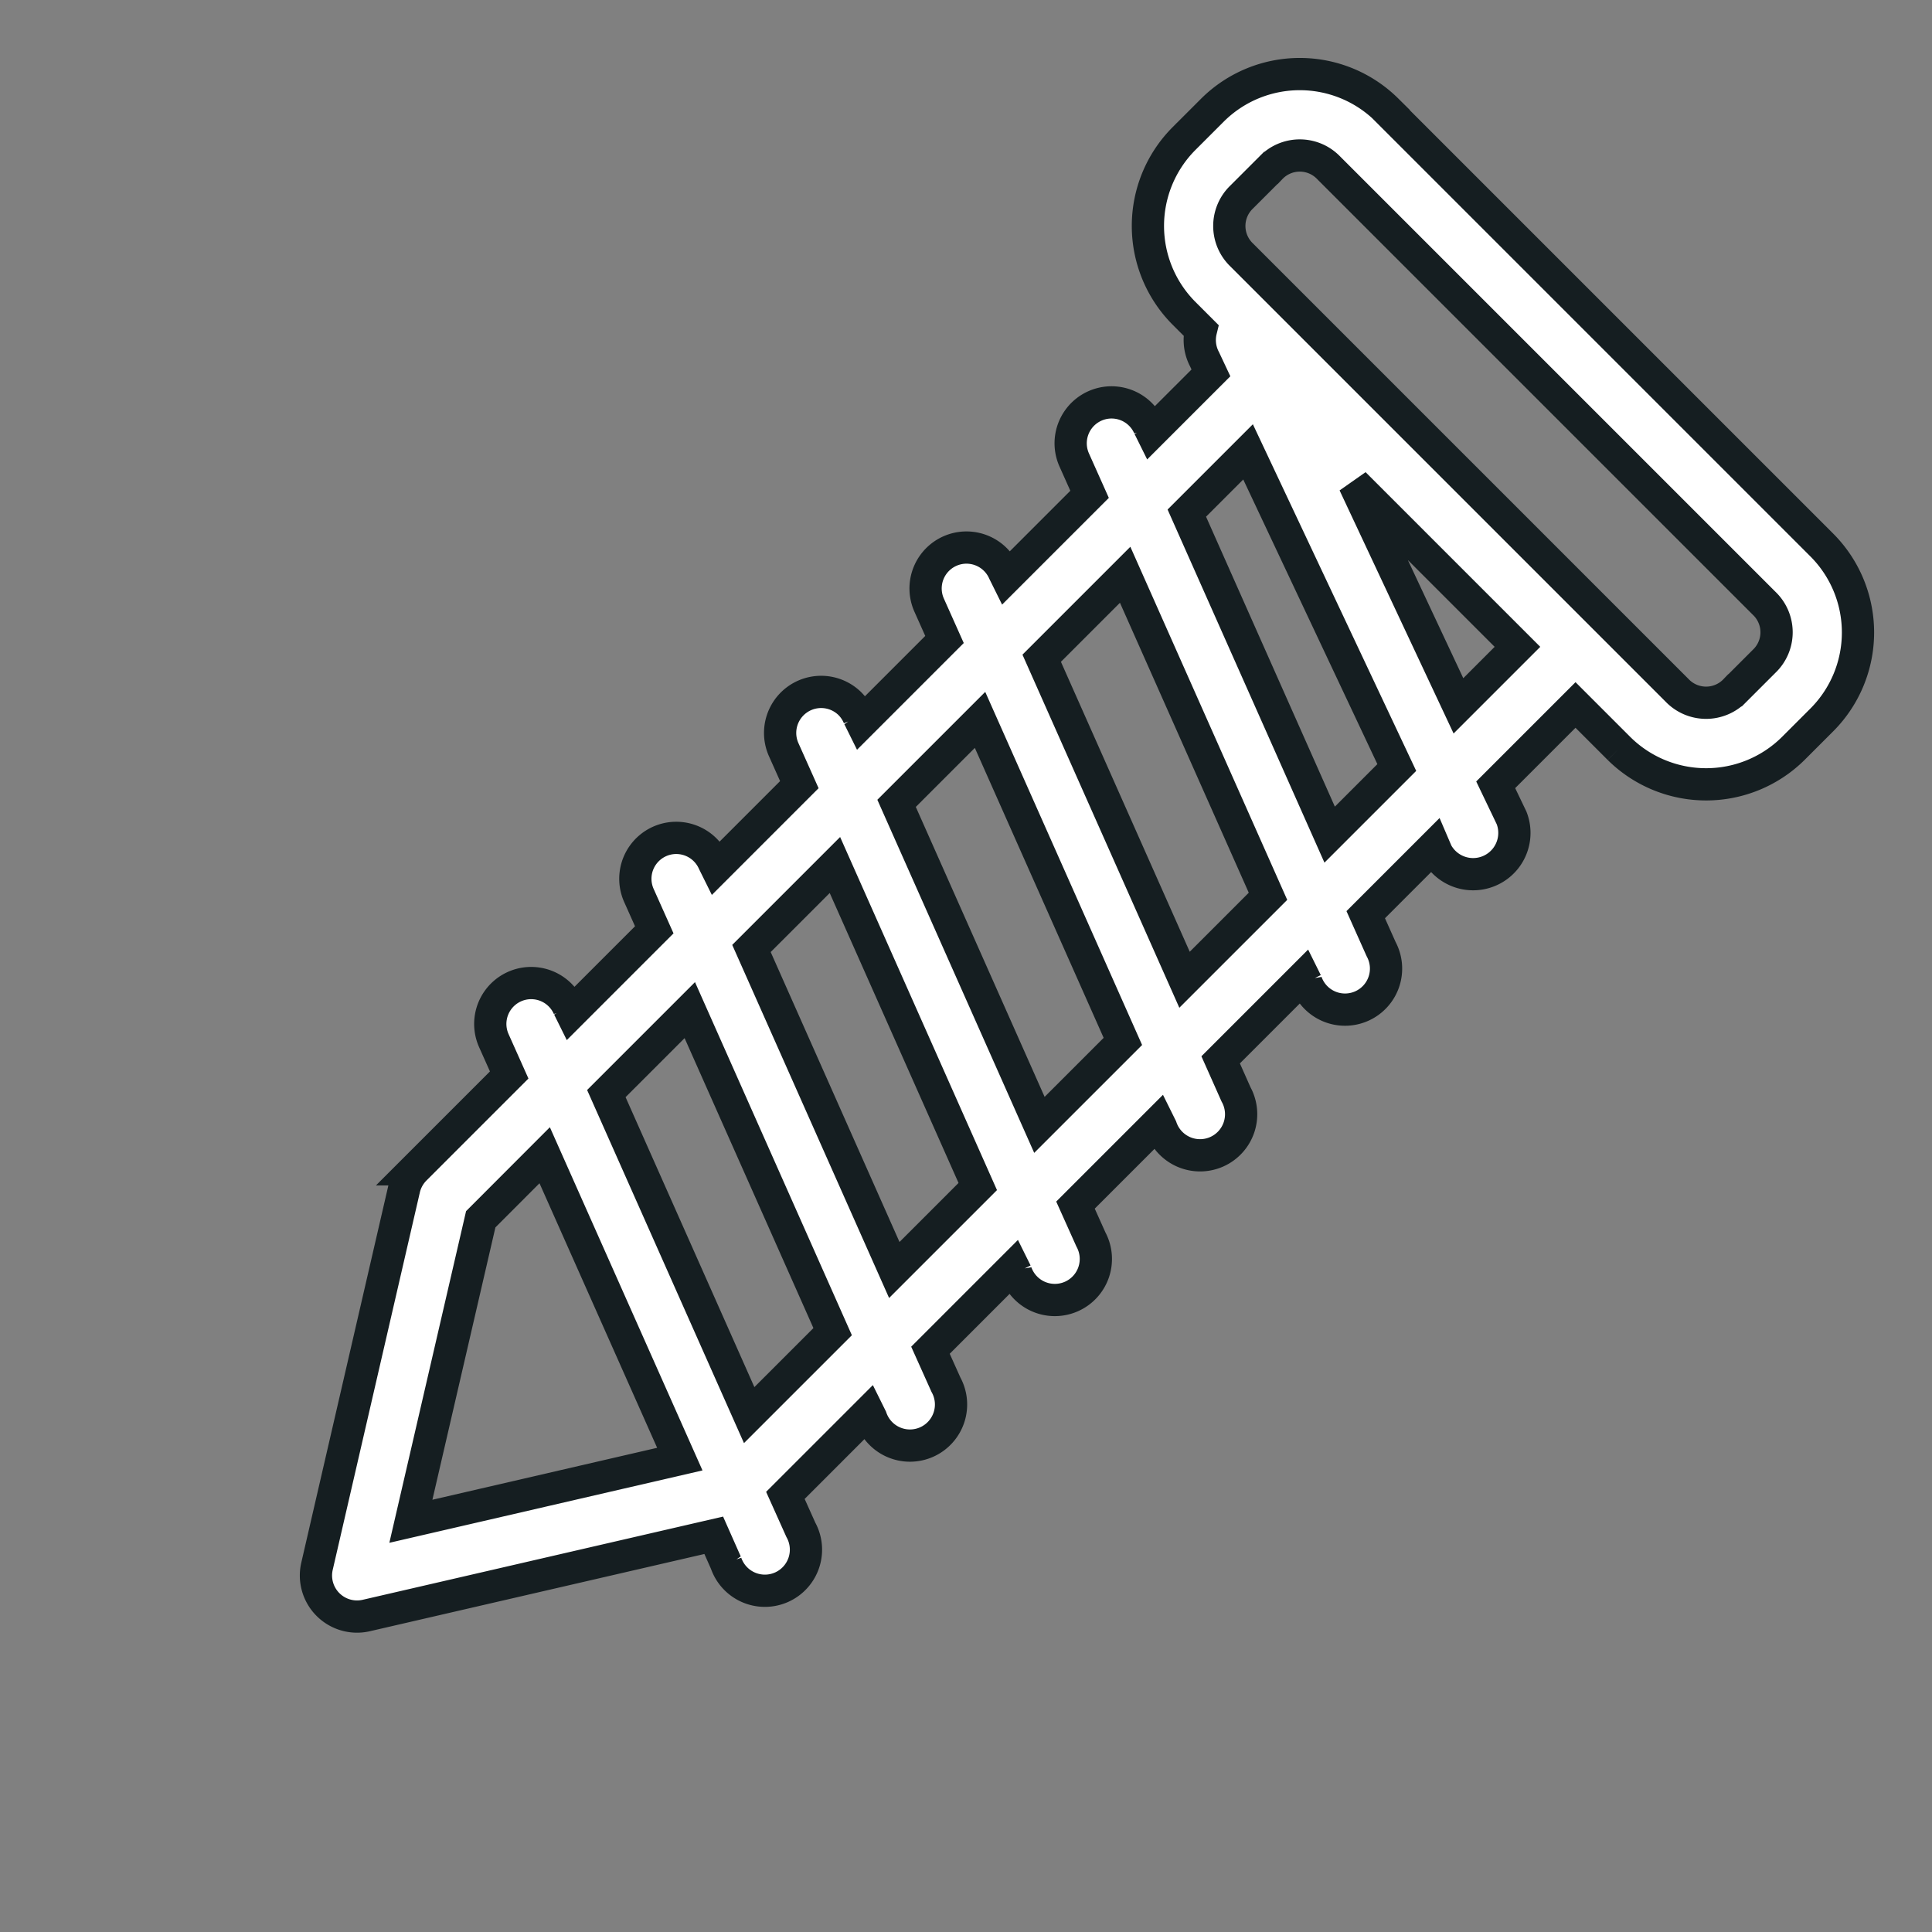 <svg xmlns="http://www.w3.org/2000/svg" width="29.955" height="29.956" viewBox="0 0 29.955 29.956"><rect x="0" y="0" width="29.955" height="29.956" fill="#808080" stroke="none"/><defs><style>.a{fill:#fff;stroke:#151e21;stroke-width:0.5px;}</style></defs><g transform="translate(677.303 -697.809) rotate(45)"><path class="a" d="M30.909,958.351A1.919,1.919,0,0,0,29,960.26v.636a1.919,1.919,0,0,0,1.909,1.909h.378a.636.636,0,0,0,.358.279l.219.079v1.3l-.089-.03a.634.634,0,1,0-.457,1.183l.547.209v1.82l-.089-.03a.634.634,0,1,0-.457,1.183l.547.209v1.82l-.089-.03a.645.645,0,0,0-.249-.049.636.636,0,0,0-.209,1.233l.547.209v1.82l-.089-.03a.634.634,0,1,0-.457,1.183l.547.209v1.82l-.089-.03a.634.634,0,1,0-.457,1.183l.547.209v2.068a.636.636,0,0,0,.1.338l3.182,5.092a.637.637,0,0,0,1.074,0l2.933-4.694.438.169a.637.637,0,1,0,.457-1.184l-.547-.208v-1.82l.089.03a.637.637,0,1,0,.457-1.184l-.547-.208v-1.82l.089.03a.636.636,0,1,0,.457-1.183l-.547-.208v-1.82l.089.03a.637.637,0,1,0,.457-1.184l-.547-.21v-1.82l.089.03a.636.636,0,1,0,.457-1.183l-.547-.209v-1.5l.1.04a.64.64,0,0,0,.438-1.2l-.537-.189v-1.75h.955a1.919,1.919,0,0,0,1.909-1.909v-.636a1.919,1.919,0,0,0-1.909-1.909H30.909Zm0,1.273h9.546a.621.621,0,0,1,.636.636v.636a.622.622,0,0,1-.636.637H30.909a.622.622,0,0,1-.636-.637v-.636A.621.621,0,0,1,30.909,959.624Zm3.739,3.182h3.58V964.1Zm-1.511.816,5.091,1.83v1.472l-5.091-1.959Zm0,2.695,5.091,1.959v1.83l-5.091-1.959Zm0,3.182,5.091,1.959v1.83l-5.091-1.959Zm0,3.182,5.091,1.959v1.83l-5.091-1.959Zm0,3.182,5.091,1.959v1.83l-5.091-1.959v-1.83Zm0,3.182,4.813,1.85-2.267,3.63-2.545-4.077Z" transform="translate(0 0)"/></g></svg>